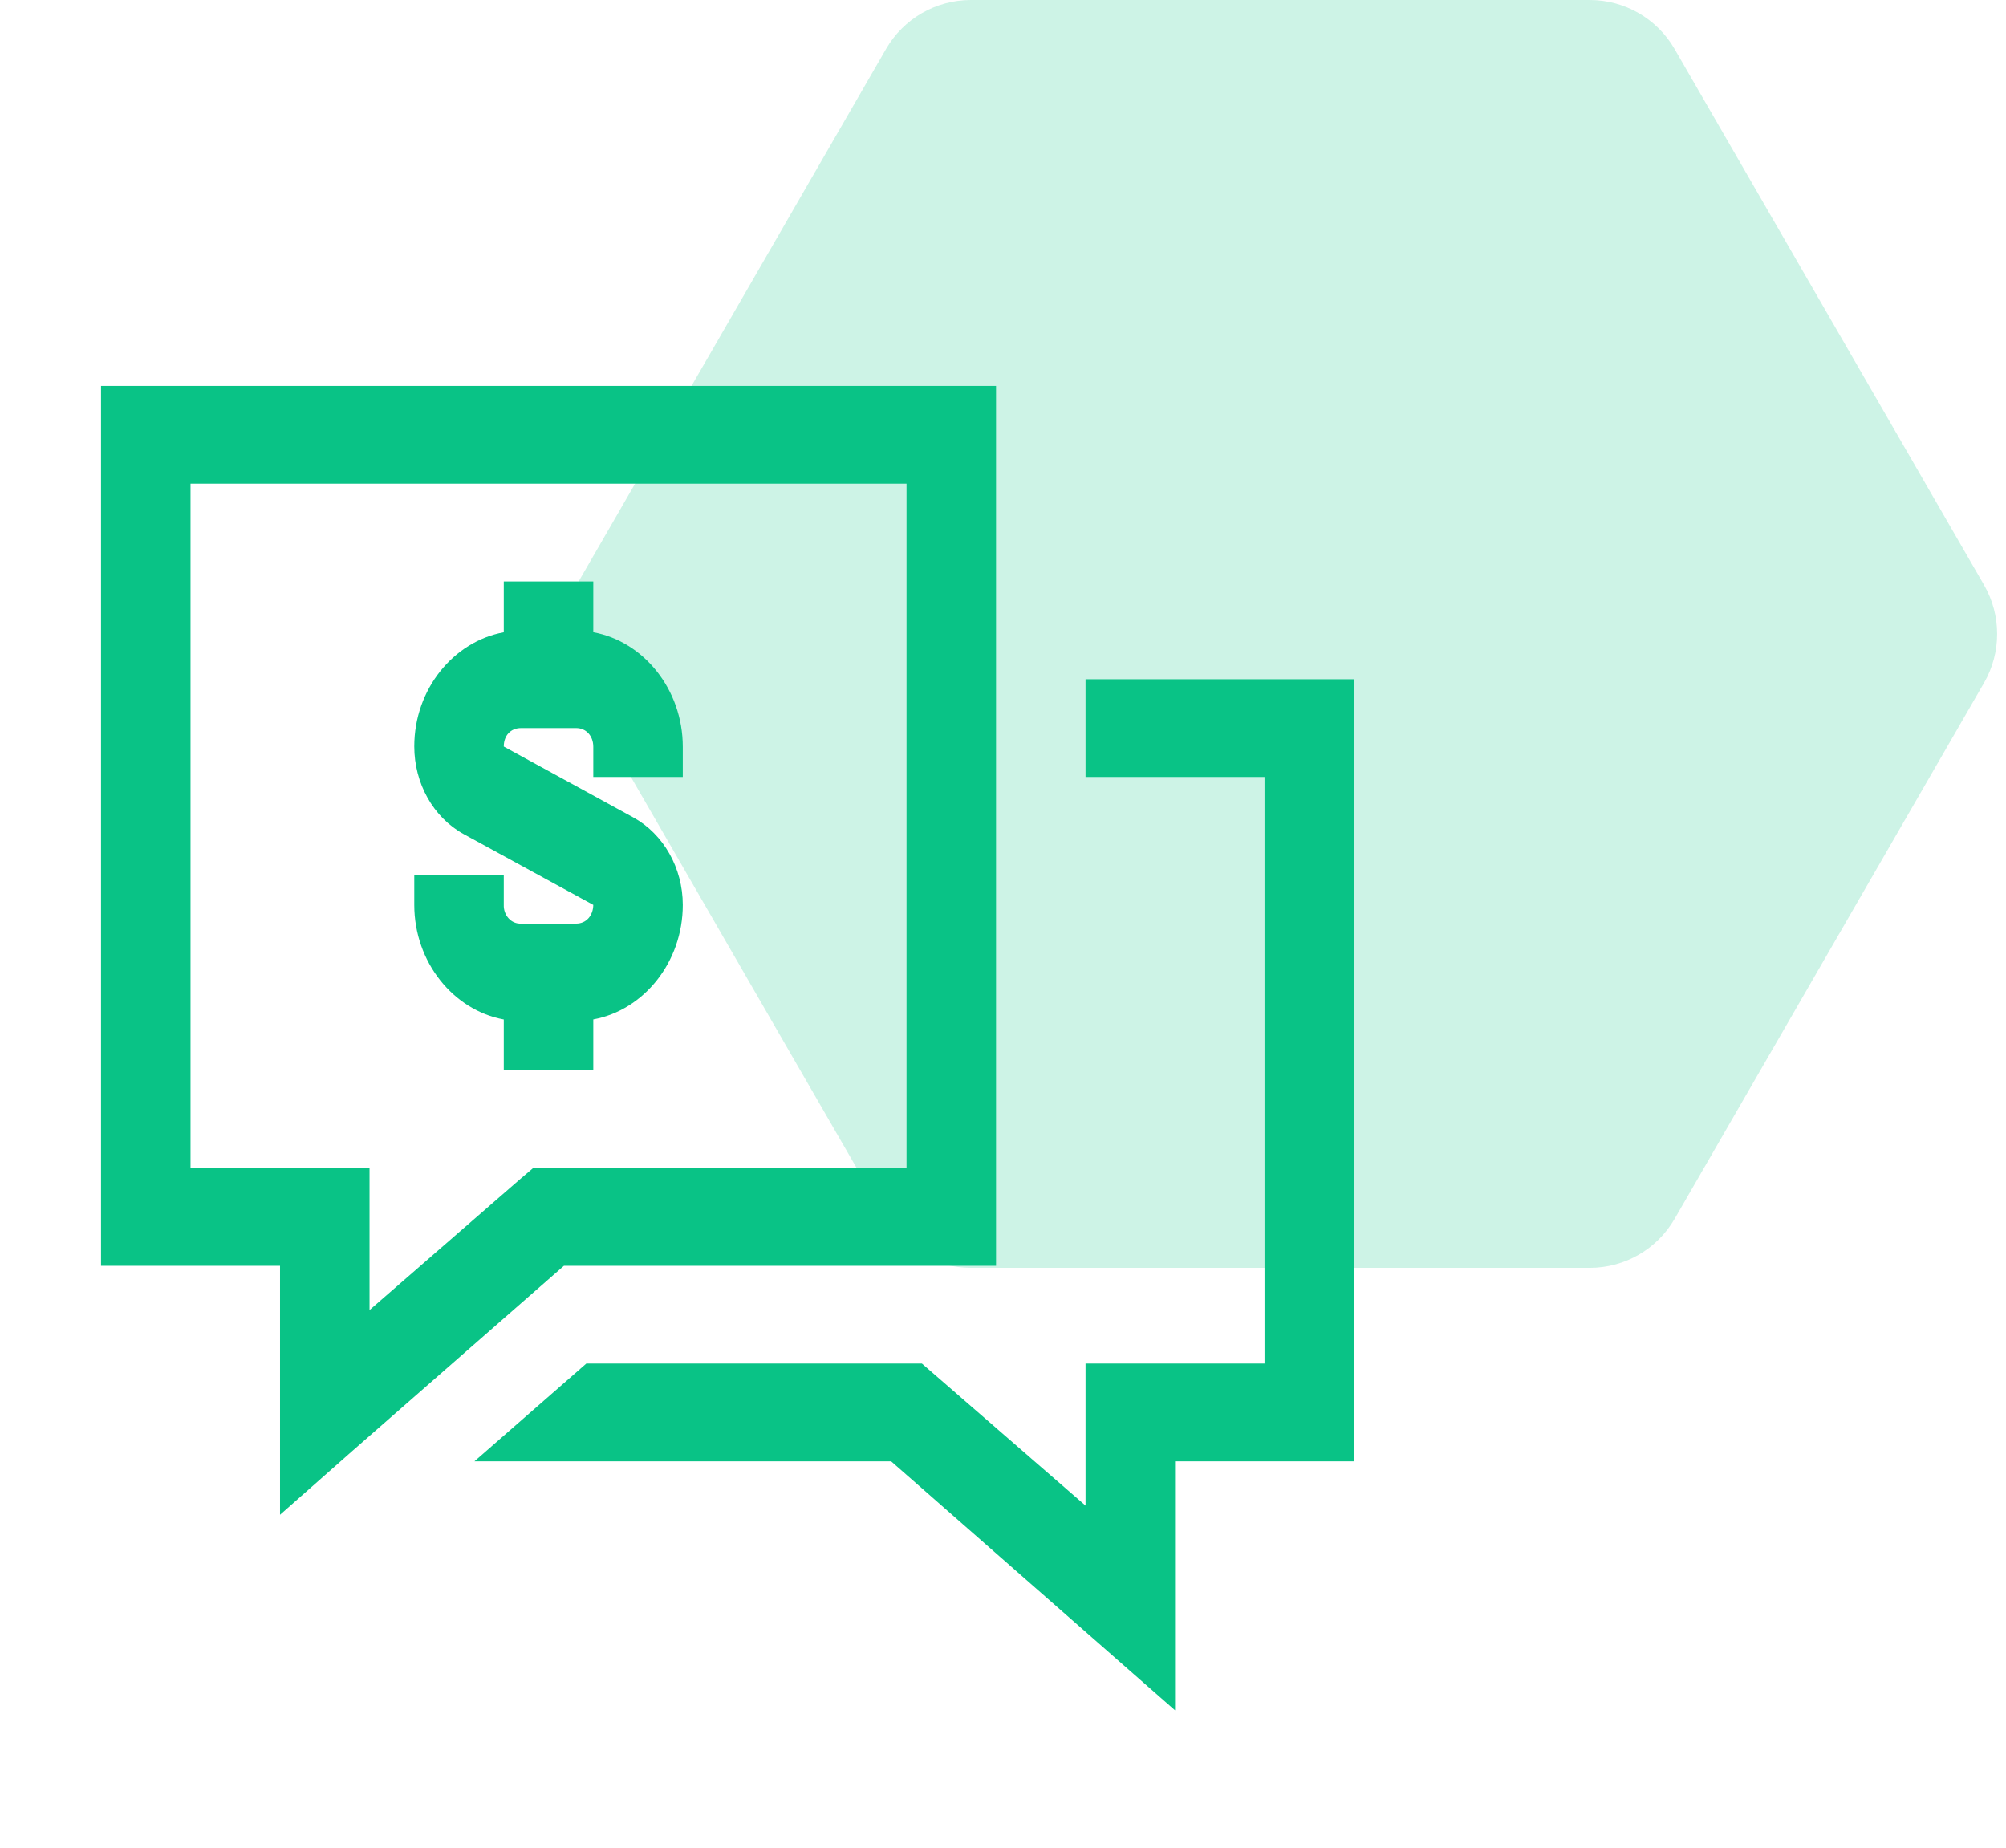 <?xml version="1.0" encoding="UTF-8"?> <svg xmlns="http://www.w3.org/2000/svg" width="89" height="82" viewBox="0 0 89 82" fill="none"><path fill-rule="evenodd" clip-rule="evenodd" d="M43.075 56.249L70.532 56.249C72.085 56.249 73.519 55.421 74.296 54.077L88.025 30.297C88.801 28.953 88.801 27.296 88.025 25.952L74.296 2.173C73.519 0.828 72.085 0 70.532 0L43.075 0C41.522 0 40.087 0.828 39.311 2.173L25.582 25.952C24.806 27.296 24.806 28.953 25.582 30.297L39.311 54.077C40.087 55.421 41.522 56.249 43.075 56.249Z" fill="#09C386" fill-opacity="0.2"></path><path d="M4.482 17.121V56.157H12.424V67.204L15.65 64.357L25.02 56.157H44.191V17.121H4.482ZM8.453 21.458H40.22V51.82H23.654L23.096 52.295L16.395 58.122V51.82H8.453V21.458ZM22.351 25.795V28.051C20.126 28.456 18.38 30.573 18.38 33.115C18.38 34.75 19.218 36.266 20.584 37.012L26.322 40.146C26.314 40.629 26.004 40.976 25.562 40.976H23.112C23.011 40.98 22.91 40.962 22.816 40.922C22.722 40.882 22.637 40.821 22.565 40.742C22.494 40.664 22.438 40.571 22.401 40.468C22.364 40.366 22.347 40.256 22.351 40.146V38.808H18.38V40.146C18.38 42.687 20.118 44.821 22.351 45.229V47.482H26.322V45.227C28.556 44.821 30.293 42.69 30.293 40.146C30.293 38.51 29.439 37.003 28.099 36.266L22.351 33.121C22.367 33.141 22.351 33.123 22.351 33.115C22.351 32.631 22.661 32.301 23.112 32.301H25.562C26.004 32.301 26.322 32.648 26.322 33.132V34.47H30.293V33.132C30.293 30.59 28.556 28.456 26.322 28.049V25.795H22.351ZM48.162 30.133V34.47H56.103V60.495H48.162V66.797L40.903 60.495H26.012L21.049 64.832H39.537L52.133 75.879V64.832H60.074V30.133H48.162Z" fill="#09C386"></path></svg> 